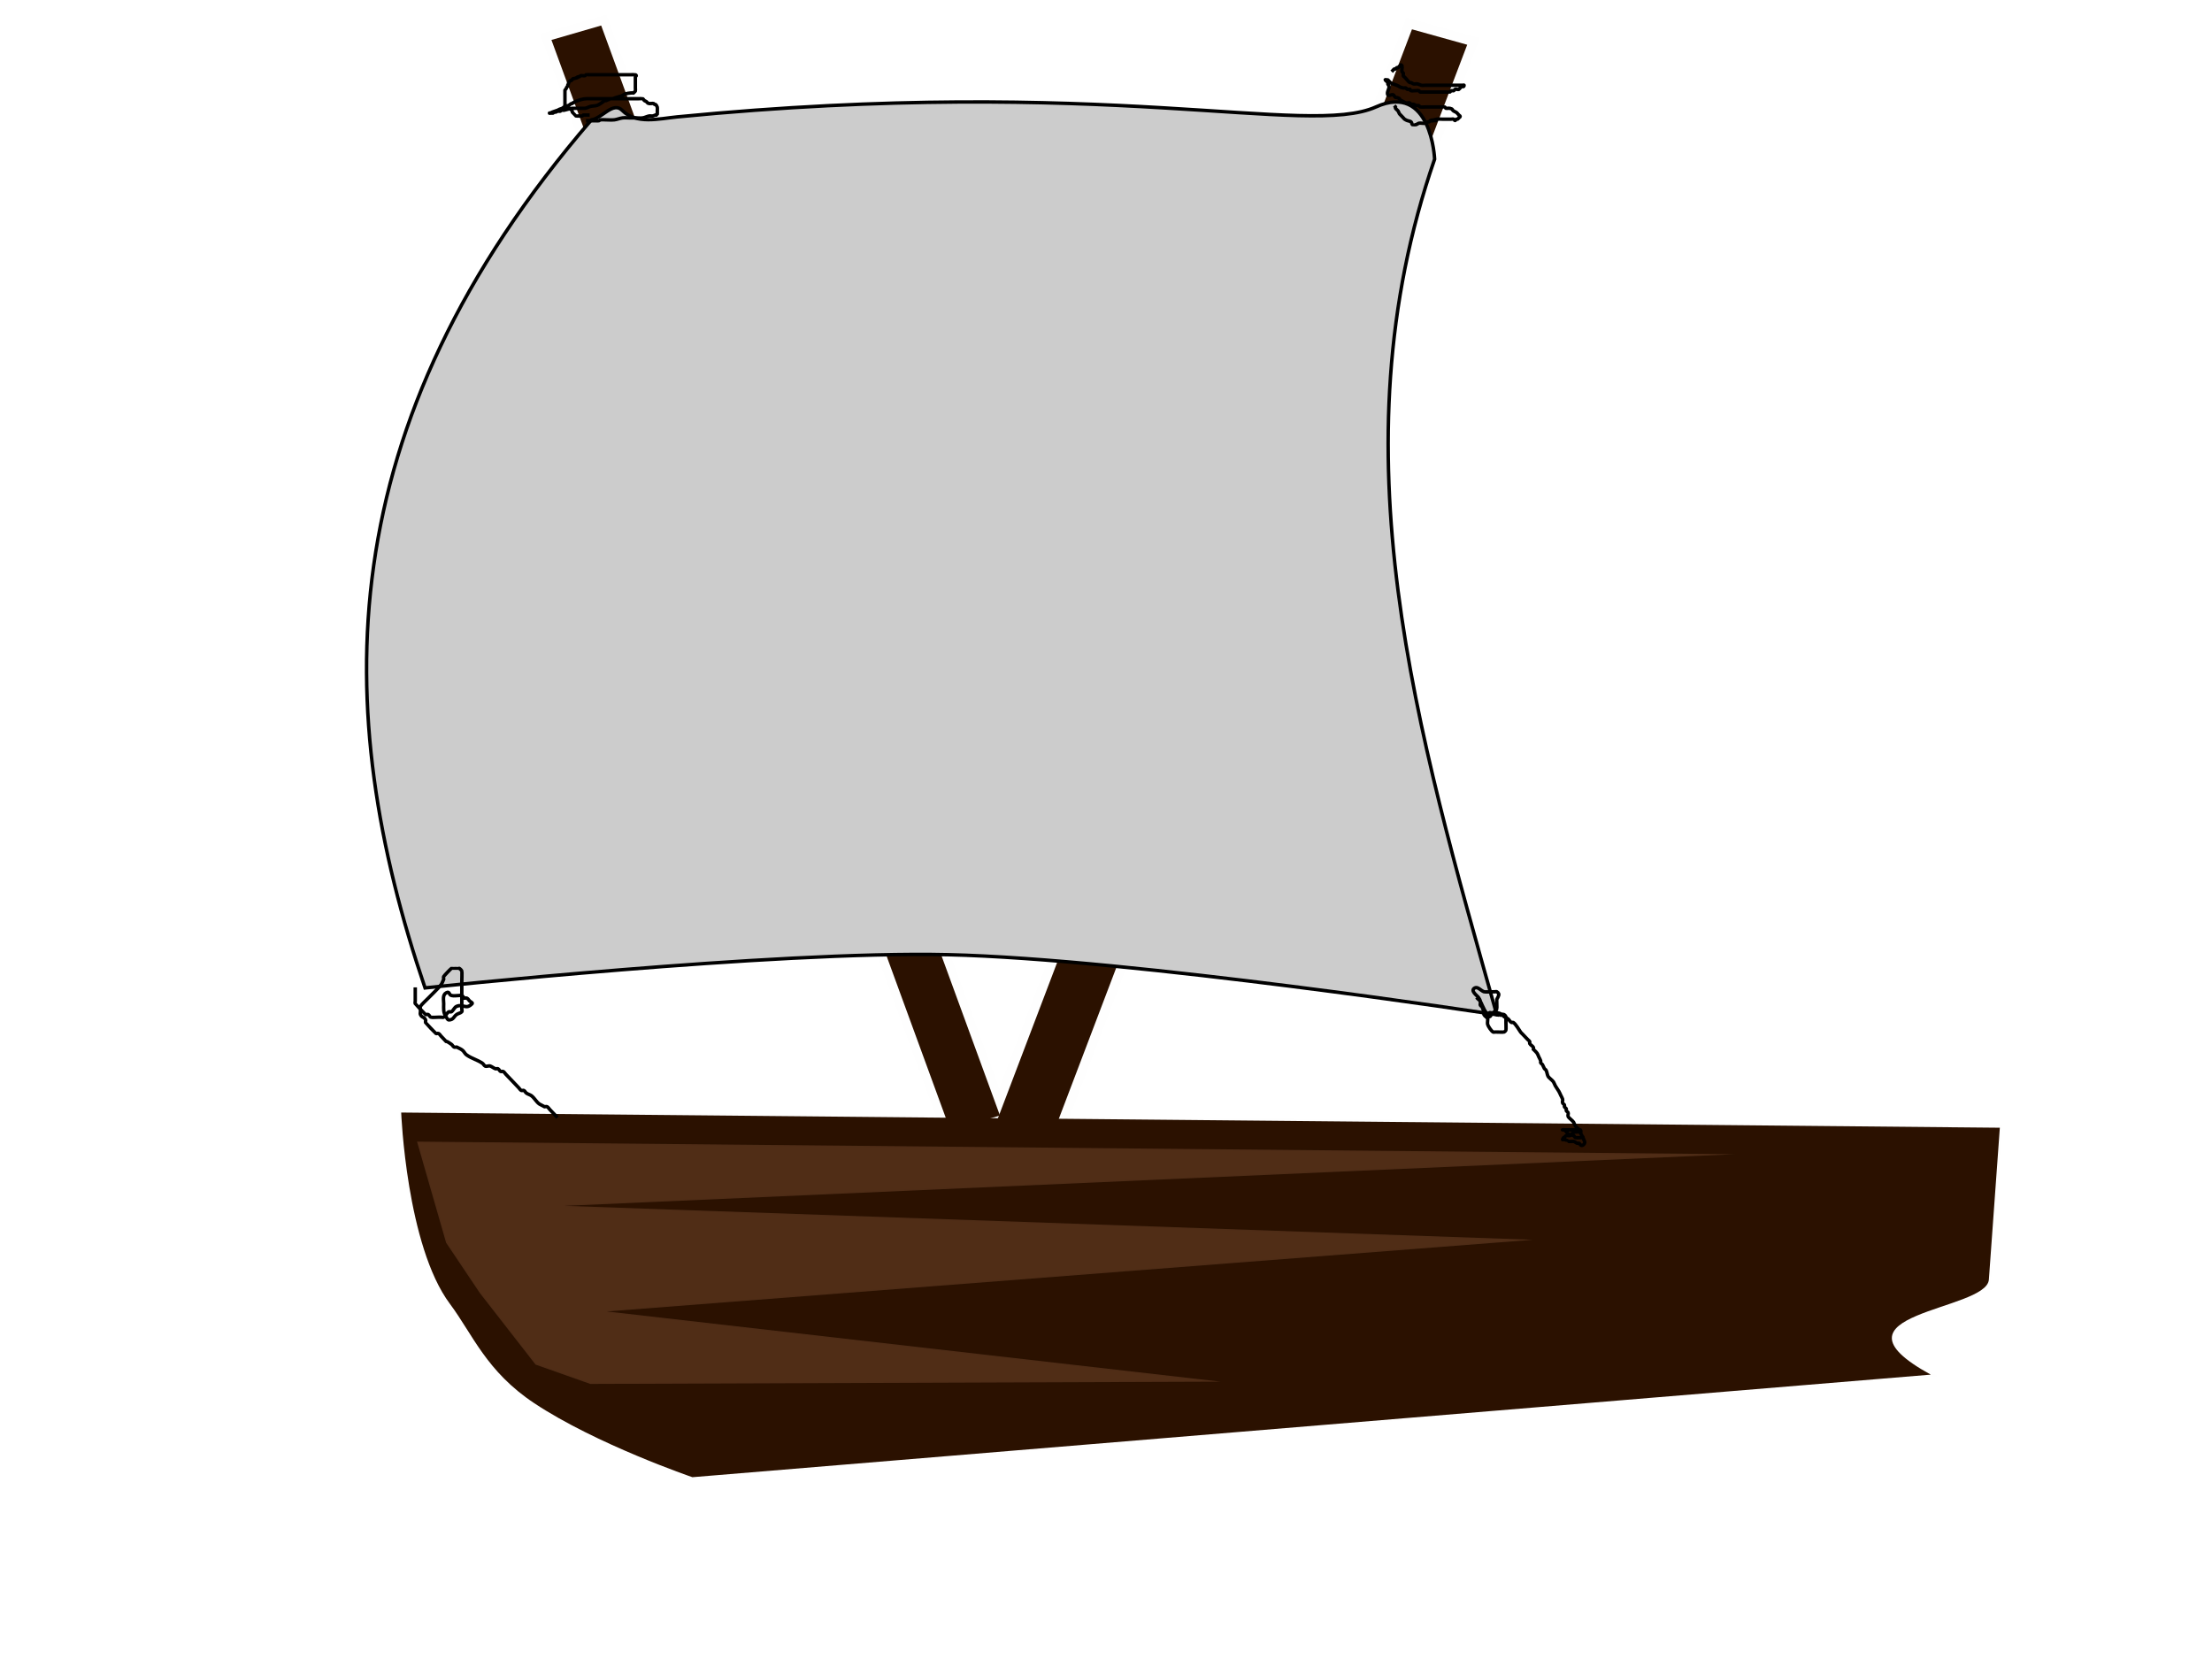 <?xml version="1.0"?><svg width="640" height="480" xmlns="http://www.w3.org/2000/svg">
 <g>
  <path fill="#2b1100" stroke="#000000" stroke-width="1.268" stroke-opacity="0.004" id="rect3625" d="m116.077,321.889l462.537,4.396l-3.174,43.962c-0.711,9.146 -49.491,9.571 -16.801,27.477l-358.308,29.674c0,0 -27.777,-9.488 -45.728,-21.391c-13.918,-9.228 -17.814,-19.908 -24.415,-28.743c-12.609,-16.876 -14.111,-55.375 -14.111,-55.375z"/>
  <rect fill="#2b1100" stroke="#000000" stroke-width="1.321" stroke-opacity="0.004" transform="matrix(3.642,-1.057,1.354,3.701,-1400.928,699.643) " y="-57.449" x="449.825" height="85.212" width="3.951" id="rect3628"/>
  <rect fill="#2b1100" stroke="#000000" stroke-width="1.441" stroke-opacity="0.004" id="rect3630" width="4.377" height="91.484" x="-387.264" y="-293.678" transform="matrix(-3.652,-1.019,-1.4,3.682,-1400.928,699.643) "/>
  <path fill="#cccccc" stroke="#000000" stroke-width="1px" id="path3632" d="m171.133,34.668c3.006,-0.368 6.243,-5.436 8.915,-2.719c4.046,4.115 10.551,2.391 15.905,1.869c124.268,-12.115 182.268,6.041 202.176,-2.89c16.043,-7.196 16.948,15.086 16.95,15.119c-29.258,84.466 -4.952,165.974 17.992,247.558c0,0 -105.598,-16.167 -158.809,-17.381c-50.508,-1.152 -151.283,9.61 -151.283,9.61c-27.216,-80.042 -28.436,-162.295 48.154,-251.166z"/>
  <path fill="none" stroke="#000000" stroke-width="1px" id="path3646" d="m403.397,30.556c0.125,0.131 0.249,0.262 0.374,0.392c0,0.131 -0.069,0.284 0,0.392c0.196,0.308 0.537,0.489 0.748,0.785c0.167,0.234 0.22,0.541 0.374,0.785c0.098,0.154 0.249,0.262 0.374,0.392c0.249,0.262 0.499,0.523 0.748,0.785c0.125,0.131 0.227,0.29 0.374,0.392c0.232,0.163 0.489,0.284 0.748,0.392c0.366,0.154 0.807,0.144 1.123,0.392c0.223,0.176 0.177,0.578 0.374,0.785c0.032,0.033 0.937,0.065 1.122,0c0.265,-0.093 0.484,-0.3 0.748,-0.393c0.363,-0.127 1.508,0.127 1.871,0c0.265,-0.092 0.484,-0.3 0.748,-0.392c0.118,-0.041 0.263,0.059 0.374,0c0.158,-0.083 0.207,-0.334 0.374,-0.392c0.237,-0.083 0.748,-0.262 0.748,0c0,0.262 -0.998,0 -0.748,0c4.307,0 -1.378,0.176 1.871,-0.392c0.492,-0.086 0.998,0 1.497,0c0.008,0 1.658,0 1.871,0c0.249,0 0.499,0 0.748,0c0.25,0 0.512,-0.083 0.748,0c0.167,0.059 0.198,0.392 0.374,0.392c0.176,0 0.216,-0.31 0.374,-0.392c0.112,-0.059 0.263,0.059 0.374,0c0.158,-0.083 0.249,-0.262 0.374,-0.392c0.125,-0.131 0.374,-0.208 0.374,-0.392c0,-0.185 -0.249,-0.262 -0.374,-0.392c-0.249,-0.262 -0.455,-0.58 -0.748,-0.785c-0.232,-0.163 -0.516,-0.23 -0.748,-0.392c-0.685,-0.479 -0.037,-0.5 -1.123,-0.785c-0.242,-0.063 -0.499,0 -0.748,0c-0.125,0 -0.263,0.059 -0.374,0c-0.158,-0.082 -0.216,-0.31 -0.374,-0.392c-0.098,-0.051 -1.301,0 -1.497,0c-1.247,0 -2.495,0 -3.742,0c-0.26,0 -1.736,0.071 -1.871,0c-0.158,-0.083 -0.216,-0.31 -0.374,-0.392c-0.223,-0.117 -0.512,0.083 -0.748,0c-0.265,-0.092 -0.478,-0.321 -0.748,-0.392c-0.242,-0.063 -0.512,0.083 -0.748,0c-0.167,-0.059 -0.207,-0.334 -0.374,-0.392c-0.355,-0.124 -0.767,0.124 -1.122,0c-0.265,-0.092 -0.499,-0.262 -0.748,-0.392c-0.249,-0.131 -0.516,-0.23 -0.748,-0.392c-0.856,-0.599 0.234,-0.311 -1.122,-0.785c-0.118,-0.042 -0.263,0.059 -0.374,0c-0.315,-0.165 -0.402,-0.712 -0.748,-0.785c-0.489,-0.103 -1.274,0.468 -1.497,0c-0.339,-0.712 0.374,-1.559 0.374,-2.355c0,-0.293 -0.286,-0.508 -0.374,-0.785c-0.039,-0.124 0.056,-0.275 0,-0.392c-0.104,-0.218 -0.748,-0.659 -0.748,-0.785c0,-0.131 0.249,0 0.374,0c0.125,0 0.263,-0.059 0.374,0c0.158,0.083 0.25,0.261 0.374,0.392c0.476,0.499 0.367,0.468 1.123,0.785c0.366,0.153 0.756,0.239 1.123,0.392c0.998,0.419 0.63,0.525 1.871,0.785c0.245,0.051 0.512,-0.083 0.748,0c0.167,0.059 0.207,0.334 0.374,0.392c1.703,0 0.022,-0.185 1.123,0.392c0.24,0.126 2.013,-0.122 2.245,0c0.158,0.083 0.216,0.31 0.374,0.392c0.112,0.059 0.249,0 0.374,0c0.249,0 0.499,0 0.748,0c0.873,0 1.746,0 2.619,0c1.123,0 2.245,0 3.368,0c0.196,0 1.398,0.052 1.497,0c0.158,-0.083 0.216,-0.31 0.374,-0.392c0.223,-0.117 0.525,0.117 0.748,0c0.158,-0.083 0.216,-0.31 0.374,-0.392c0.299,-0.157 0.823,0.157 1.122,0c0.099,-0.052 0.649,-0.733 0.748,-0.785c0.224,-0.117 0.748,0.258 0.748,-0.392c0,-0.131 -0.249,0 -0.374,0c-0.748,0 -1.497,0 -2.245,0c-2.869,0 -5.738,0 -8.606,0c-0.33,0 -0.804,0.084 -1.123,0c-0.383,-0.1 -0.74,-0.292 -1.123,-0.392c-0.363,-0.095 -0.76,0.095 -1.123,0c-0.271,-0.071 -0.484,-0.3 -0.748,-0.392c-0.118,-0.042 -0.27,0.073 -0.374,0c-0.44,-0.308 -0.748,-0.785 -1.122,-1.177c-0.125,-0.131 -0.25,-0.262 -0.374,-0.393c-0.125,-0.131 -0.318,-0.217 -0.374,-0.392c-0.079,-0.248 0.079,-0.537 0,-0.785c-0.056,-0.176 -0.318,-0.217 -0.374,-0.392c-0.158,-0.496 0.158,-1.073 0,-1.57c-0.056,-0.176 -0.499,-0.262 -0.374,-0.392c0.125,-0.131 0.499,0.261 0.374,0.392c-0.176,0.185 -0.512,-0.083 -0.748,0c-0.167,0.059 -0.216,0.31 -0.374,0.392c-0.111,0.059 -0.263,-0.059 -0.374,0c-0.158,0.083 -0.216,0.31 -0.374,0.392c-0.112,0.059 -0.262,-0.058 -0.374,0c-0.158,0.083 -0.25,0.262 -0.374,0.392c-0.125,0.131 -0.249,0.262 -0.374,0.392"/>
  <path fill="none" stroke="#000000" stroke-width="1px" id="path3648" d="m169.546,34.945c0.97,0 1.94,0 2.91,0c0.174,0 0.645,0.052 0.794,0c0.187,-0.065 0.334,-0.248 0.529,-0.278c0.436,-0.065 0.882,0 1.323,0c0.882,0 1.769,0.097 2.646,0c0.809,-0.089 1.574,-0.455 2.381,-0.555c0.701,-0.086 1.411,0 2.117,0c0.617,0 1.235,0 1.852,0c0.617,0 1.241,0.092 1.852,0c0.636,-0.095 1.22,-0.435 1.852,-0.555c0.347,-0.066 0.709,0.053 1.058,0c0.276,-0.041 0.523,-0.207 0.794,-0.277c0.086,-0.023 0.265,-0.092 0.265,0c0,0.092 -0.327,0.065 -0.265,0c0.139,-0.146 0.39,-0.131 0.529,-0.278c0.062,-0.065 0,-0.185 0,-0.277c0,-0.278 0,-0.555 0,-0.833c0,-0.182 0.05,-0.676 0,-0.832c-0.064,-0.203 -0.287,-0.706 -0.529,-0.833c-0.079,-0.041 -0.186,0.042 -0.265,0c-0.112,-0.059 -0.153,-0.219 -0.265,-0.277c-0.152,-0.08 -1.098,0.059 -1.323,0c-0.767,-0.201 -0.31,-0.217 -0.794,-0.556c-0.164,-0.115 -0.365,-0.163 -0.529,-0.277c-0.208,-0.145 -0.306,-0.438 -0.529,-0.555c-0.096,-0.05 -1.139,0 -1.323,0c-1.058,0 -2.117,0 -3.175,0c-3.263,0 -6.526,0 -9.789,0c-1.652,0 -2.182,-0.122 -3.704,0.277c-0.529,0.185 -1.058,0.37 -1.587,0.555c-0.088,0.093 -0.153,0.219 -0.265,0.278c-0.079,0.042 -0.186,-0.042 -0.265,0c-0.112,0.059 -0.153,0.219 -0.265,0.278c-0.079,0.041 -0.186,-0.042 -0.264,0c-0.284,0.149 -0.502,0.423 -0.794,0.555c-0.334,0.15 -0.724,0.127 -1.058,0.277c-0.292,0.132 -0.509,0.406 -0.794,0.555c-0.249,0.131 -0.535,0.169 -0.794,0.278c-0.183,0.076 -0.346,0.2 -0.529,0.277c-0.518,0.217 -1.07,0.338 -1.587,0.555c-0.183,0.077 -0.342,0.212 -0.529,0.278c-0.084,0.029 -0.265,0.092 -0.265,0c0,-0.092 0.177,0 0.265,0c0.176,0 0.353,0 0.529,0c0.598,0 -0.118,0.041 0.794,-0.278c0.084,-0.029 0.181,0.029 0.265,0c0.187,-0.065 0.342,-0.212 0.529,-0.277c0.182,-0.064 0.638,0.082 0.794,0c0.112,-0.059 0.153,-0.219 0.265,-0.278c0.079,-0.041 0.176,0 0.265,0c0.176,0 0.355,0.03 0.529,0c0.359,-0.063 0.704,-0.195 1.058,-0.277c0.439,-0.103 0.875,-0.239 1.323,-0.278c0.049,-0.004 3.678,0.004 3.704,0c0.551,-0.089 1.044,-0.423 1.587,-0.555c0.608,-0.147 1.25,-0.105 1.852,-0.277c0.46,-0.132 1.442,-0.787 1.852,-1.111c0.1,-0.078 0.146,-0.236 0.264,-0.277c0.167,-0.059 0.358,0.045 0.529,0c0.191,-0.05 0.342,-0.212 0.529,-0.278c0.084,-0.029 0.186,0.042 0.265,0c0.112,-0.059 0.144,-0.246 0.265,-0.277c0.257,-0.067 0.533,0.045 0.794,0c0.275,-0.048 0.527,-0.194 0.794,-0.278c0.615,-0.194 1.249,-0.325 1.852,-0.555c0.371,-0.141 0.681,-0.436 1.058,-0.555c0.514,-0.162 1.054,-0.215 1.587,-0.277c1.033,-0.12 0.553,0.253 1.058,-0.278c0.088,-0.092 0.234,-0.151 0.264,-0.277c0.064,-0.27 0,-0.555 0,-0.833c0,-0.74 0,-1.48 0,-2.22c0,-0.278 0,-0.555 0,-0.833c0,-0.092 -0.039,-0.194 0,-0.277c0.056,-0.117 0.265,-0.147 0.265,-0.278c0,-0.131 -0.153,-0.219 -0.265,-0.277c-0.076,-0.04 -1.181,0 -1.323,0c-1.235,0 -2.469,0 -3.704,0c-1.764,0 -3.528,0 -5.292,0c-0.97,0 -1.94,0 -2.91,0c-0.138,0 -0.989,-0.037 -1.058,0c-0.112,0.059 -0.153,0.219 -0.265,0.277c-0.172,0.09 -1.155,-0.088 -1.323,0c-0.112,0.059 -0.153,0.219 -0.265,0.278c-0.079,0.041 -0.181,-0.03 -0.264,0c-1.642,0.574 0.879,-0.023 -1.323,0.555c-0.085,0.023 -0.186,-0.042 -0.265,0c-0.223,0.117 -0.306,0.438 -0.529,0.555c-0.079,0.041 -0.186,-0.042 -0.265,0c-0.112,0.059 -0.176,0.185 -0.265,0.277c-0.088,0.093 -0.209,0.161 -0.265,0.278c-0.04,0.083 0.028,0.19 0,0.277c-0.062,0.196 -0.202,0.359 -0.265,0.556c-0.028,0.088 0.039,0.195 0,0.277c-0.056,0.117 -0.195,0.169 -0.265,0.278c-0.109,0.172 -0.155,0.383 -0.265,0.555c-0.069,0.109 -0.209,0.16 -0.265,0.277c-0.039,0.083 0,0.185 0,0.278c0,0.185 0,0.37 0,0.555c0,0.555 0,1.11 0,1.665c0,0.555 0,1.11 0,1.665c0,0.125 -0.04,0.748 0,0.833c0.266,0.557 0.896,0.128 1.323,0.277c0.033,0.012 0.771,0.785 0.794,0.833c0.039,0.083 -0.039,0.195 0,0.277c0.025,0.053 1.008,1.083 1.058,1.11c0.081,0.043 0.675,0 0.794,0c0.138,0 0.989,0.037 1.058,0c0.112,-0.059 0.153,-0.219 0.265,-0.277c0.079,-0.042 0.176,0 0.265,0c0.088,0 0.176,0 0.265,0c0.441,0 0.882,0 1.323,0"/>
  <path fill="none" stroke="#000000" stroke-width="1px" id="path3650" d="m427.25,288.609c0.277,0.436 0.781,0.675 1.058,1.11c0.219,0.345 0.353,0.74 0.529,1.111c0.616,1.291 0.63,1.435 1.587,2.775c0.15,0.209 0.28,0.555 0.529,0.555c0.249,0 0.353,-0.37 0.529,-0.555c0.176,-0.185 0.353,-0.37 0.529,-0.555c0.353,-0.37 0.781,-0.675 1.058,-1.11c0.077,-0.121 -0.047,-2.577 0,-2.776c0.061,-0.257 0.774,-1.152 0.529,-1.665c-0.111,-0.234 -0.306,-0.438 -0.529,-0.555c-0.158,-0.083 -0.353,0 -0.529,0c-0.513,0 -2.859,0.11 -3.175,0c-0.901,-0.315 -1.796,-1.556 -2.646,-1.11c-1.498,0.785 0.731,2.26 1.058,2.775c0.608,0.957 0.529,0.839 0.529,1.666c0,0.185 -0.079,0.39 0,0.555c0.112,0.234 0.418,0.321 0.529,0.555c0.25,0.523 0.394,1.098 0.529,1.665c0.043,0.18 -0.098,0.401 0,0.555c0.277,0.436 0.782,0.675 1.058,1.11c0.098,0.154 0,0.37 0,0.555c0,0.37 -0.086,0.751 0,1.11c0.127,0.531 1.06,1.943 1.588,2.22c0.158,0.083 0.353,0 0.529,0c0.176,0 0.353,0 0.529,0c0.126,0 1.998,0.062 2.117,0c0.223,-0.117 0.418,-0.321 0.529,-0.555c0.059,-0.124 0,-2.088 0,-2.22c0,-0.37 0,-0.74 0,-1.11c0,-0.185 0.079,-0.39 0,-0.555c-0.112,-0.234 -0.293,-0.472 -0.529,-0.555c-0.335,-0.117 -1.058,0.37 -1.058,0c0,-0.37 1.411,0 1.058,0c-0.529,0 -1.058,0 -1.587,0c-0.176,0 -0.371,0.083 -0.529,0c-0.223,-0.117 -0.306,-0.438 -0.529,-0.555c-0.097,-0.051 -1.588,0.041 -1.588,0c0,-0.185 0.353,0 0.529,0c1.269,0 2.034,-0.243 3.175,0.555c0.208,0.145 0.322,0.41 0.529,0.555c0.328,0.229 0.73,0.326 1.058,0.555c0.415,0.29 0.612,0.876 1.058,1.11c0.158,0.083 0.371,-0.083 0.529,0c0.665,0.349 1.864,2.422 2.117,2.775c0.15,0.21 0.353,0.37 0.529,0.555c0.278,0.292 1.184,1.242 1.587,1.666c0.176,0.185 0.418,0.321 0.529,0.555c0.079,0.165 -0.079,0.39 0,0.555c0.212,0.444 0.847,0.666 1.058,1.11c0.079,0.165 0,0.37 0,0.555c0.353,0.37 0.759,0.691 1.058,1.11c0.237,0.331 0.353,0.74 0.529,1.11c0.176,0.37 0.404,0.718 0.529,1.11c0.056,0.176 -0.079,0.39 0,0.555c0.112,0.234 0.391,0.337 0.529,0.555c0.219,0.345 0.31,0.766 0.529,1.11c0.138,0.218 0.418,0.321 0.529,0.555c0.249,0.524 0.28,1.142 0.529,1.666c0.234,0.492 1.266,1.159 1.587,1.665c0.219,0.344 0.326,0.755 0.529,1.11c0.327,0.572 0.731,1.093 1.058,1.665c0.203,0.355 0.353,0.74 0.529,1.11c0.176,0.37 0.404,0.718 0.529,1.11c0.112,0.351 -0.158,0.779 0,1.11c0.112,0.234 0.418,0.321 0.529,0.555c0.079,0.165 -0.079,0.39 0,0.555c0.112,0.234 0.418,0.321 0.529,0.555c0.079,0.165 -0.079,0.389 0,0.555c0.112,0.234 0.418,0.321 0.529,0.555c0.142,0.297 -0.142,0.813 0,1.11c0.234,0.492 1.266,1.16 1.588,1.665c0.219,0.344 0.31,0.766 0.529,1.11c1.755,1.841 -0.25,-0.524 0.529,1.11c0.223,0.468 0.802,0.662 1.058,1.11c0.406,0.709 0.765,1.452 1.058,2.22c0.065,0.172 0.079,0.39 0,0.555c-0.172,0.361 -0.62,0.785 -1.058,0.555c-0.223,-0.117 -0.306,-0.438 -0.529,-0.555c-0.158,-0.083 -0.362,0.058 -0.529,0c-0.374,-0.131 -0.672,-0.474 -1.058,-0.555c-3.009,0 -0.348,0.248 -2.646,-0.555c-0.167,-0.059 -0.529,0.185 -0.529,0c0,-0.261 0.353,-0.74 0.529,-0.555c0.176,0.185 -0.705,0.74 -0.529,0.555c1.183,-1.241 0.559,-1.11 1.587,-1.11c0.176,0 0.371,0.083 0.529,0c0.223,-0.117 0.322,-0.41 0.529,-0.555c0.328,-0.229 0.684,-0.424 1.058,-0.555c0.167,-0.059 0.529,-0.185 0.529,0c0,0.185 -0.706,0 -0.529,0c0.353,0 0.705,0 1.058,0c0.176,0 0.529,0.185 0.529,0c0,-1.291 -1.058,-0.127 -1.058,-0.555c0,-0.185 0.706,0 0.529,0c-1.058,0 -2.117,0 -3.175,0c-0.529,0 -1.058,0 -1.587,0c-0.176,0 0.371,-0.083 0.529,0c0.223,0.117 0.353,0.37 0.529,0.555c0.176,0.185 0.353,0.37 0.529,0.555c1.241,1.302 -0.374,-0.131 1.588,0.555c0.237,0.083 0.292,0.472 0.529,0.555c0.301,0.105 2.147,0 2.646,0"/>
  <path fill="none" stroke="#000000" stroke-width="1px" id="path3652" d="m120.145,285.673c0,1.309 0,2.616 0,3.925c0,0.262 -0.112,0.551 0,0.785c0.072,0.151 2.85,3.065 2.993,3.14c0.223,0.117 0.525,-0.117 0.748,0c0.316,0.166 0.433,0.619 0.748,0.785c0.228,0.119 1.908,0 2.245,0c0.249,0 0.499,0 0.748,0c0.249,0 0.525,0.117 0.748,0c0.631,-0.331 0.866,-1.239 1.497,-1.57c0.223,-0.117 0.541,0.145 0.748,0c0.587,-0.411 0.842,-1.295 1.497,-1.57c1.942,-0.814 2.687,1.107 4.49,-0.785c0.249,-0.261 -0.499,-0.523 -0.748,-0.785c-0.249,-0.262 -0.433,-0.619 -0.748,-0.785c-0.223,-0.117 -0.499,0 -0.748,0c-0.249,-0.262 -0.433,-0.619 -0.748,-0.785c-0.223,-0.117 -0.499,0 -0.748,0c-0.748,0 -1.519,0.19 -2.245,0c-0.811,-0.213 -0.476,-1.321 -1.497,-0.785c-1.151,0.603 -0.748,2.072 -0.748,3.14c0,1.687 -0.199,2.434 0.748,3.925c0.196,0.308 0.395,0.785 0.748,0.785c1.356,0 1.39,-0.972 2.245,-1.57c0.464,-0.325 1.102,-0.371 1.497,-0.785c0.176,-0.185 0,-0.524 0,-0.785c0,-0.262 0,-0.524 0,-0.785c0,-2.355 0,-4.71 0,-7.065c0,-0.41 0.098,-2.933 0,-3.14c-0.158,-0.331 -0.433,-0.619 -0.748,-0.785c-0.039,-0.021 -2.206,-0.021 -2.245,0c-0.199,0.104 -2.146,2.147 -2.245,2.355c-0.112,0.234 0,0.523 0,0.785c-0.249,0.523 -0.414,1.102 -0.748,1.57c-0.699,0.977 -2.888,3.029 -3.742,3.925c-0.394,0.413 -2.045,1.936 -2.245,2.355c-0.112,0.234 0,0.524 0,0.785c0,0.261 0,0.523 0,0.785c0,0.262 -0.112,0.551 0,0.785c0.506,1.061 0.991,0.509 1.497,1.57c0.112,0.234 -0.112,0.551 0,0.785c0.072,0.15 2.85,3.065 2.993,3.14c0.223,0.117 0.525,-0.117 0.748,0c0.316,0.165 0.499,0.524 0.748,0.785c0.249,0.262 0.499,0.524 0.748,0.785c1.716,1.8 -0.473,-0.331 2.245,1.57c0.294,0.205 0.433,0.619 0.748,0.785c0.223,0.117 0.499,0 0.748,0c0.499,0.262 1.033,0.461 1.497,0.785c0.806,0.564 0.691,1.007 1.497,1.57c1.382,0.966 3.108,1.389 4.49,2.355c0.294,0.205 0.433,0.619 0.748,0.785c0.446,0.234 1.023,-0.165 1.497,0c0.529,0.185 0.967,0.6 1.497,0.785c0.237,0.082 0.525,-0.117 0.748,0c0.316,0.165 0.433,0.619 0.748,0.785c0.223,0.117 0.525,-0.117 0.748,0c0.315,0.165 0.499,0.523 0.748,0.785c0.25,0.262 0.499,0.523 0.748,0.785c0.998,1.047 1.996,2.093 2.993,3.14c0.249,0.262 0.433,0.619 0.748,0.785c0.223,0.117 0.525,-0.117 0.748,0c0.315,0.165 0.455,0.58 0.748,0.785c0.464,0.325 1.051,0.434 1.497,0.785c0.847,0.666 1.365,1.739 2.245,2.355c0.499,0.262 0.998,0.523 1.497,0.785c0.249,0 0.525,-0.117 0.748,0c0.316,0.165 0.499,0.524 0.748,0.785c0.748,0.785 1.497,1.57 2.245,2.355"/>
  <path fill="#502d16" stroke="#000000" stroke-width="0.735px" stroke-opacity="0.022" id="path3657" d="m120.651,330.3l8.425,29.271l9.76,14.549l16.116,20.702l15.841,5.596l182.428,-0.661l-177.62,-20.309l267.944,-20.741l-280.168,-9.819l338.481,-14.936l-381.207,-3.653z"/>
  <title>Layer 1</title>
 </g>
</svg>